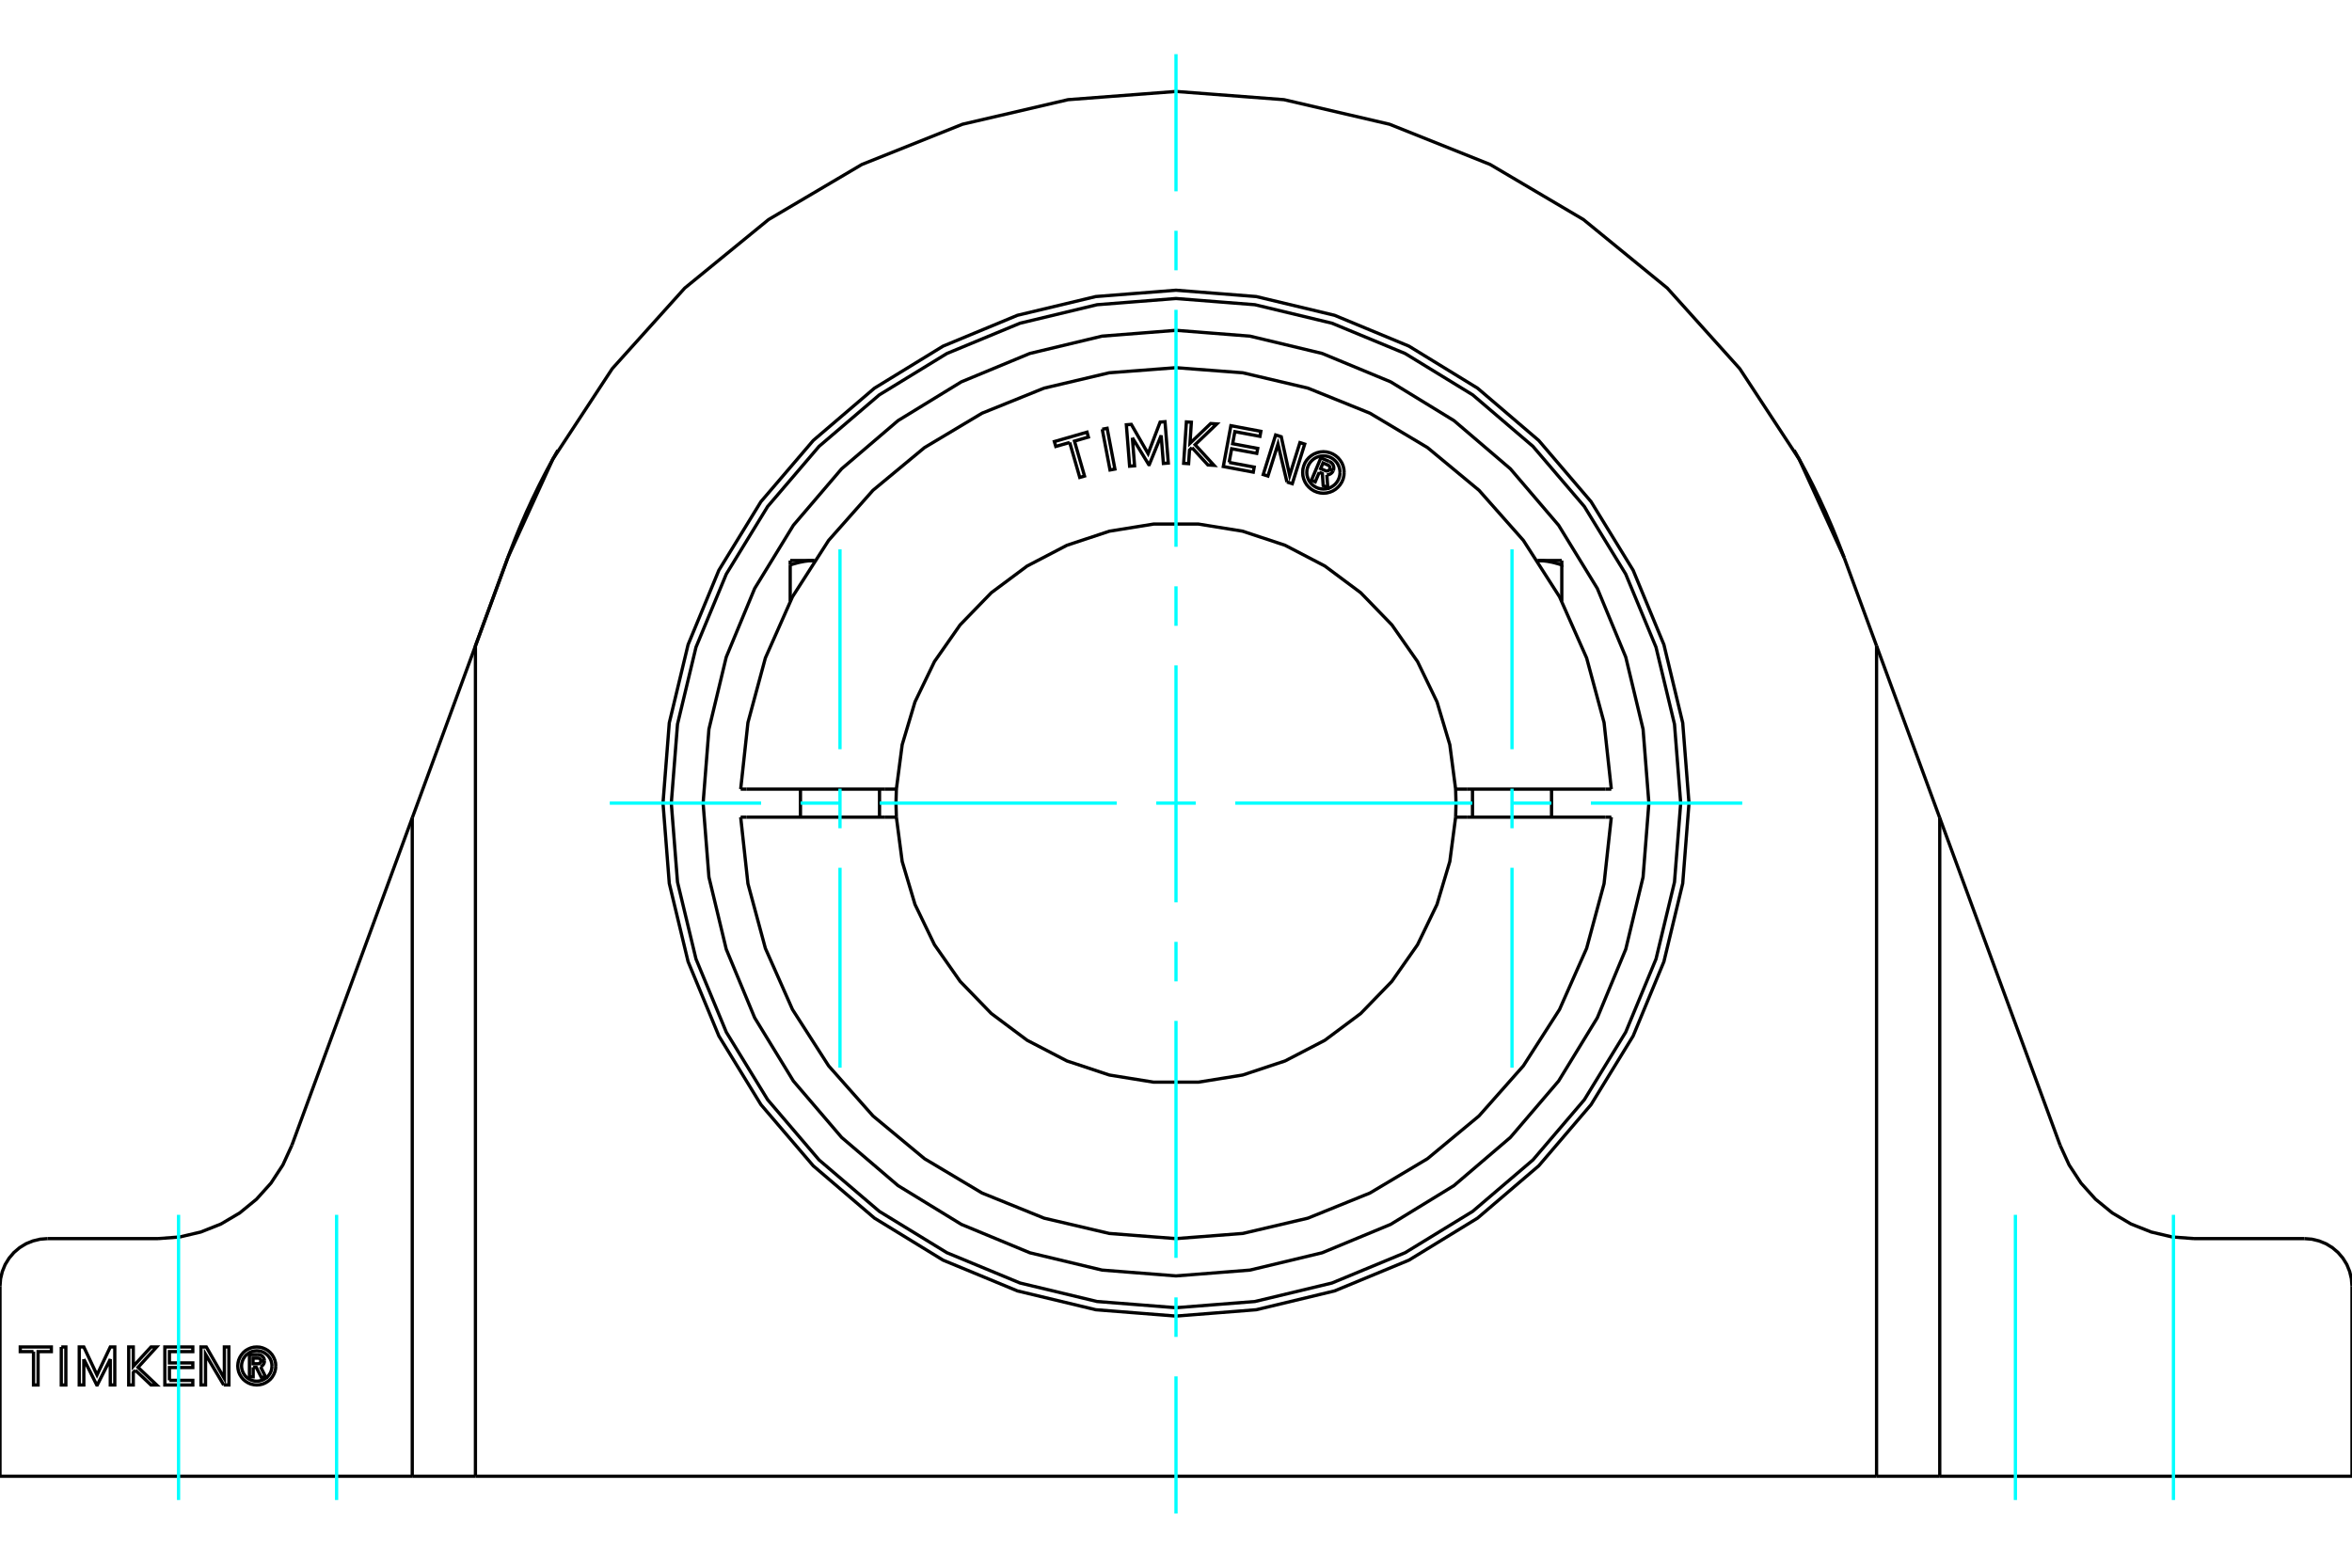 <?xml version="1.0" standalone="no"?>
<!DOCTYPE svg PUBLIC "-//W3C//DTD SVG 1.1//EN"
	"http://www.w3.org/Graphics/SVG/1.1/DTD/svg11.dtd">
<svg xmlns="http://www.w3.org/2000/svg" height="100%" width="100%" viewBox="0 0 36000 24000">
	<rect x="-1800" y="-1200" width="39600" height="26400" style="fill:#FFF"/>
	<g style="fill:none; fill-rule:evenodd" transform="matrix(1 0 0 1 0 0)">
		<g style="fill:none; stroke:#000; stroke-width:50; shape-rendering:geometricPrecision">
			<polyline points="3875,20932 3875,21078 3818,21078 3818,20738 3945,20738"/>
			<polyline points="4047,20834 4046,20818 4042,20803 4036,20789 4027,20776 4017,20764 4004,20754 3991,20747 3976,20741 3960,20738 3945,20738"/>
			<polyline points="4047,20834 3993,20834 3992,20827 3991,20821 3988,20815 3984,20809 3980,20804 3975,20800 3969,20796 3963,20794 3956,20793 3949,20792 3873,20792 3873,20878 3950,20878 3957,20877 3963,20876 3970,20873 3975,20870 3980,20865 3985,20860 3988,20855 3991,20849 3992,20842 3993,20836 4047,20836"/>
			<polyline points="3988,20924 4002,20917 4015,20907 4026,20896 4035,20882 4042,20867 4046,20852 4047,20836"/>
			<polyline points="3988,20924 4068,21084 3999,21084 3922,20932 3875,20932"/>
			<polyline points="2593,21132 2951,21132 2951,21203 2523,21203 2523,20621 2951,20621 2951,20692 2593,20692 2593,20865 2951,20865 2951,20936 2593,20936 2593,21132"/>
			<polyline points="1283,20808 1283,21203 1213,21203 1213,20621 1283,20621 1485,21049 1688,20621 1757,20621 1757,21203 1688,21203 1688,20808 1489,21203 1481,21203 1283,20808"/>
			<polyline points="513,20692 310,20692 310,20621 786,20621 786,20692 583,20692 583,21203 513,21203 513,20692"/>
			<polyline points="938,20621 1008,20621 1008,21203 938,21203 938,20621"/>
			<polyline points="2072,20977 2040,21012 2040,21203 1970,21203 1970,20621 2040,20621 2040,20917 2311,20621 2397,20621 2113,20933 2398,21203 2311,21203 2072,20977"/>
			<polyline points="3424,21203 3146,20734 3146,21203 3076,21203 3076,20621 3158,20621 3434,21103 3434,20621 3503,20621 3504,21203 3424,21203"/>
			<polyline points="4221,20912 4218,20866 4207,20822 4189,20780 4166,20741 4136,20706 4101,20676 4062,20653 4020,20635 3976,20624 3930,20621 3885,20624 3840,20635 3798,20653 3759,20676 3724,20706 3695,20741 3671,20780 3653,20822 3643,20866 3639,20912 3643,20957 3653,21002 3671,21044 3695,21083 3724,21118 3759,21147 3798,21171 3840,21189 3885,21199 3930,21203 3976,21199 4020,21189 4062,21171 4101,21147 4136,21118 4166,21083 4189,21044 4207,21002 4218,20957 4221,20912"/>
			<polyline points="4163,20912 4160,20875 4152,20840 4138,20806 4118,20775 4095,20747 4067,20724 4036,20704 4002,20690 3966,20682 3930,20679 3894,20682 3858,20690 3824,20704 3793,20724 3765,20747 3742,20775 3723,20806 3709,20840 3700,20875 3697,20912 3700,20948 3709,20984 3723,21018 3742,21049 3765,21077 3793,21100 3824,21119 3858,21133 3894,21142 3930,21145 3966,21142 4002,21133 4036,21119 4067,21100 4095,21077 4118,21049 4138,21018 4152,20984 4160,20948 4163,20912"/>
			<polyline points="28227,8537 27538,7029 26628,5643 25519,4410 24236,3361 22808,2518 21268,1902 19653,1526 18000,1400"/>
			<polyline points="27461,6892 27462,6894 27465,6899 27470,6908 27477,6921 27487,6937 27498,6957 27511,6981 27527,7009 27544,7039 27562,7073 27582,7109 27602,7147 27624,7187 27646,7229 27669,7273 27693,7320 27718,7369 27744,7420 27770,7473 27797,7529 27825,7587 27854,7646 27882,7708 27911,7771 27941,7835 27970,7902 27999,7969 28029,8038 28058,8107 28087,8178 28116,8249 28144,8321 28172,8393 28200,8465 28227,8537"/>
			<line x1="6310" y1="12521" x2="7277" y2="9888"/>
			<line x1="6310" y1="22600" x2="6310" y2="12521"/>
			<line x1="7277" y1="22600" x2="6310" y2="22600"/>
			<polyline points="7277,22600 7277,9888 7773,8537"/>
			<line x1="28723" y1="22600" x2="7277" y2="22600"/>
			<line x1="28723" y1="22600" x2="28723" y2="9888"/>
			<line x1="28227" y1="8537" x2="28723" y2="9888"/>
			<polyline points="18000,1400 16347,1526 14732,1902 13192,2518 11764,3361 10481,4410 9372,5643 8462,7029 7773,8537"/>
			<polyline points="25852,12295 25756,11067 25468,9869 24997,8730 24353,7680 23552,6743 22616,5943 21565,5299 20427,4827 19228,4540 18000,4443 16772,4540 15573,4827 14435,5299 13384,5943 12448,6743 11647,7680 11003,8730 10532,9869 10244,11067 10148,12295 10244,13524 10532,14722 11003,15860 11647,16911 12448,17848 13384,18648 14435,19292 15573,19763 16772,20051 18000,20148 19228,20051 20427,19763 21565,19292 22616,18648 23552,17848 24353,16911 24997,15860 25468,14722 25756,13524 25852,12295"/>
			<line x1="28723" y1="9888" x2="29690" y2="12521"/>
			<line x1="29690" y1="22600" x2="28723" y2="22600"/>
			<line x1="29690" y1="12521" x2="29690" y2="22600"/>
			<line x1="36000" y1="22600" x2="29690" y2="22600"/>
			<line x1="36000" y1="19690" x2="36000" y2="22600"/>
			<polyline points="36000,19690 35991,19576 35964,19465 35921,19359 35861,19262 35787,19175 35700,19101 35603,19041 35497,18998 35386,18971 35272,18962"/>
			<line x1="33581" y1="18962" x2="35272" y2="18962"/>
			<polyline points="31532,17532 31670,17834 31852,18112 32074,18359 32331,18569 32617,18738 32926,18861 33249,18937 33581,18962"/>
			<line x1="29690" y1="12521" x2="31532" y2="17532"/>
			<line x1="4468" y1="17532" x2="6310" y2="12521"/>
			<polyline points="2419,18962 2751,18937 3074,18861 3383,18738 3669,18569 3926,18359 4148,18112 4330,17834 4468,17532"/>
			<line x1="728" y1="18962" x2="2419" y2="18962"/>
			<polyline points="728,18962 614,18971 503,18998 397,19041 300,19101 213,19175 139,19262 79,19359 36,19465 9,19576 0,19690"/>
			<line x1="0" y1="22600" x2="0" y2="19690"/>
			<line x1="6310" y1="22600" x2="0" y2="22600"/>
			<polyline points="7773,8537 7800,8465 7828,8393 7856,8321 7884,8249 7913,8178 7942,8107 7971,8038 8001,7969 8030,7902 8059,7835 8089,7771 8118,7708 8146,7646 8175,7587 8203,7529 8230,7473 8256,7420 8282,7369 8307,7320 8331,7273 8354,7229 8376,7187 8398,7147 8418,7109 8438,7073 8456,7039 8473,7009 8489,6981 8502,6957 8513,6937 8523,6921 8530,6908 8535,6899 8538,6894 8539,6892"/>
			<line x1="7277" y1="9888" x2="7773" y2="8537"/>
			<polyline points="12095,8649 12107,8645 12118,8641 12130,8638 12141,8634 12152,8631 12164,8628 12175,8625 12186,8622 12196,8619 12207,8616 12218,8613 12229,8611 12239,8608 12250,8606 12260,8604 12271,8602 12281,8600 12292,8598 12302,8596 12312,8594 12322,8593 12333,8591 12343,8590 12353,8589 12363,8587 12373,8586 12383,8585 12393,8584 12403,8584 12413,8583 12423,8582 12434,8582 12444,8581 12454,8581 12464,8581"/>
			<line x1="12095" y1="9200" x2="12095" y2="8649"/>
			<line x1="12095" y1="8581" x2="12095" y2="8649"/>
			<line x1="12095" y1="8581" x2="12464" y2="8581"/>
			<line x1="23905" y1="9200" x2="23905" y2="8649"/>
			<polyline points="23536,8581 23546,8581 23556,8581 23566,8582 23577,8582 23587,8583 23597,8584 23607,8584 23617,8585 23627,8586 23637,8587 23647,8589 23657,8590 23667,8591 23678,8593 23688,8594 23698,8596 23708,8598 23719,8600 23729,8602 23740,8604 23750,8606 23761,8608 23771,8611 23782,8613 23793,8616 23804,8619 23814,8622 23825,8625 23836,8628 23848,8631 23859,8634 23870,8638 23882,8641 23893,8645 23905,8649 23905,8581"/>
			<line x1="23536" y1="8581" x2="23905" y2="8581"/>
			<polyline points="20193,7230 20131,7377 20073,7353 20217,7010 20344,7064"/>
			<polyline points="20407,7204 20413,7188 20415,7171 20415,7153 20412,7137 20406,7120 20398,7105 20387,7092 20375,7080 20360,7071 20344,7064"/>
			<polyline points="20407,7204 20353,7181 20355,7174 20356,7167 20356,7159 20355,7152 20352,7145 20349,7139 20344,7133 20339,7128 20333,7124 20326,7120 20250,7088 20214,7174 20291,7207 20298,7209 20305,7210 20313,7210 20320,7209 20327,7207 20333,7204 20339,7200 20344,7195 20349,7189 20352,7183 20407,7206"/>
			<polyline points="20309,7270 20327,7268 20344,7264 20360,7257 20375,7247 20388,7235 20398,7221 20407,7206"/>
			<polyline points="20309,7270 20323,7465 20253,7435 20240,7250 20193,7230"/>
			<polyline points="18813,7079 19197,7151 19183,7228 18724,7142 18840,6517 19299,6603 19285,6680 18901,6608 18867,6793 19251,6865 19236,6941 18852,6870 18813,7079"/>
			<polyline points="17332,6701 17366,7131 17290,7137 17240,6503 17316,6497 17573,6945 17757,6462 17832,6456 17882,7089 17807,7095 17773,6666 17591,7113 17583,7113 17332,6701"/>
			<polyline points="16373,6774 16160,6835 16138,6760 16638,6616 16659,6691 16446,6753 16600,7288 16527,7309 16373,6774"/>
			<polyline points="16871,6571 16946,6557 17065,7181 16990,7195 16871,6571"/>
			<polyline points="18245,6853 18207,6890 18193,7098 18117,7093 18159,6459 18235,6464 18214,6787 18531,6484 18625,6490 18292,6808 18582,7124 18488,7118 18245,6853"/>
			<polyline points="19698,7379 19561,6799 19407,7288 19335,7265 19525,6659 19611,6686 19740,7278 19897,6776 19970,6799 19780,7405 19698,7379"/>
			<polyline points="20574,7233 20570,7183 20559,7135 20540,7088 20513,7046 20481,7008 20443,6976 20401,6950 20355,6931 20306,6919 20256,6915 20207,6919 20158,6931 20112,6950 20070,6976 20032,7008 19999,7046 19973,7088 19954,7135 19942,7183 19939,7233 19942,7282 19954,7331 19973,7377 19999,7420 20032,7457 20070,7490 20112,7516 20158,7535 20207,7547 20256,7551 20306,7547 20355,7535 20401,7516 20443,7490 20481,7457 20513,7420 20540,7377 20559,7331 20570,7282 20574,7233"/>
			<polyline points="20511,7233 20507,7193 20498,7154 20483,7117 20462,7083 20436,7053 20406,7027 20372,7006 20335,6991 20296,6982 20256,6979 20217,6982 20178,6991 20141,7006 20107,7027 20077,7053 20051,7083 20030,7117 20015,7154 20005,7193 20002,7233 20005,7273 20015,7311 20030,7348 20051,7382 20077,7413 20107,7438 20141,7459 20178,7475 20217,7484 20256,7487 20296,7484 20335,7475 20372,7459 20406,7438 20436,7413 20462,7382 20483,7348 20498,7311 20507,7273 20511,7233"/>
			<line x1="13548" y1="12081" x2="13720" y2="12081"/>
			<line x1="11428" y1="12081" x2="13548" y2="12081"/>
			<line x1="11337" y1="12081" x2="11428" y2="12081"/>
			<line x1="11428" y1="12510" x2="11337" y2="12510"/>
			<line x1="13548" y1="12510" x2="11428" y2="12510"/>
			<line x1="13720" y1="12510" x2="13548" y2="12510"/>
			<line x1="22452" y1="12510" x2="22280" y2="12510"/>
			<line x1="24572" y1="12510" x2="22452" y2="12510"/>
			<line x1="24663" y1="12510" x2="24572" y2="12510"/>
			<polyline points="13720,12081 13714,12295 13720,12510"/>
			<polyline points="22280,12510 22286,12295 22280,12081"/>
			<line x1="24572" y1="12081" x2="24663" y2="12081"/>
			<line x1="22452" y1="12081" x2="24572" y2="12081"/>
			<line x1="22280" y1="12081" x2="22452" y2="12081"/>
			<polyline points="11337,12510 11448,13528 11715,14518 12130,15455 12683,16317 13362,17084 14151,17739 15031,18264 15981,18649 16978,18883 18000,18962 19022,18883 20019,18649 20969,18264 21849,17739 22638,17084 23317,16317 23870,15455 24285,14518 24552,13528 24663,12510"/>
			<polyline points="13720,12510 13809,13189 14005,13846 14303,14463 14696,15024 15173,15516 15722,15926 16330,16242 16981,16458 17657,16567 18343,16567 19019,16458 19670,16242 20278,15926 20827,15516 21304,15024 21697,14463 21995,13846 22191,13189 22280,12510"/>
			<polyline points="22280,12081 22191,11401 21995,10745 21697,10128 21304,9566 20827,9074 20278,8665 19670,8348 19019,8132 18343,8023 17657,8023 16981,8132 16330,8348 15722,8665 15173,9074 14696,9566 14303,10128 14005,10745 13809,11401 13720,12081"/>
			<polyline points="24663,12081 24552,11062 24285,10073 23870,9136 23317,8273 22638,7506 21849,6852 20969,6326 20019,5942 19022,5707 18000,5629 16978,5707 15981,5942 15031,6326 14151,6852 13362,7506 12683,8273 12130,9136 11715,10073 11448,11062 11337,12081"/>
			<polyline points="25725,12295 25630,11087 25347,9908 24883,8788 24250,7754 23463,6833 22541,6045 21507,5412 20387,4948 19208,4665 18000,4570 16792,4665 15613,4948 14493,5412 13459,6045 12537,6833 11750,7754 11117,8788 10653,9908 10370,11087 10275,12295 10370,13504 10653,14682 11117,15802 11750,16836 12537,17758 13459,18545 14493,19178 15613,19642 16792,19925 18000,20020 19208,19925 20387,19642 21507,19178 22541,18545 23463,17758 24250,16836 24883,15802 25347,14682 25630,13504 25725,12295"/>
			<polyline points="25238,12295 25149,11163 24884,10059 24449,9009 23856,8041 23118,7177 22254,6439 21286,5846 20237,5411 19132,5146 18000,5057 16868,5146 15763,5411 14714,5846 13746,6439 12882,7177 12144,8041 11551,9009 11116,10059 10851,11163 10762,12295 10851,13428 11116,14532 11551,15581 12144,16550 12882,17413 13746,18151 14714,18744 15763,19179 16868,19444 18000,19533 19132,19444 20237,19179 21286,18744 22254,18151 23118,17413 23856,16550 24449,15581 24884,14532 25149,13428 25238,12295"/>
			<line x1="13462" y1="12510" x2="13462" y2="12081"/>
			<line x1="12252" y1="12081" x2="12252" y2="12510"/>
			<line x1="23748" y1="12510" x2="23748" y2="12081"/>
			<line x1="22538" y1="12081" x2="22538" y2="12510"/>
		</g>
		<g style="fill:none; stroke:#0FF; stroke-width:50; shape-rendering:geometricPrecision">
			<line x1="2733" y1="22964" x2="2733" y2="18598"/>
			<line x1="33267" y1="22964" x2="33267" y2="18598"/>
			<line x1="18000" y1="23171" x2="18000" y2="21071"/>
			<line x1="18000" y1="20467" x2="18000" y2="19862"/>
			<line x1="18000" y1="19257" x2="18000" y2="15629"/>
			<line x1="18000" y1="15024" x2="18000" y2="14419"/>
			<line x1="18000" y1="13814" x2="18000" y2="10186"/>
			<line x1="18000" y1="9581" x2="18000" y2="8976"/>
			<line x1="18000" y1="8371" x2="18000" y2="4743"/>
			<line x1="18000" y1="4138" x2="18000" y2="3533"/>
			<line x1="18000" y1="2929" x2="18000" y2="829"/>
			<line x1="5152" y1="22964" x2="5152" y2="18598"/>
			<line x1="30848" y1="22964" x2="30848" y2="18598"/>
			<line x1="9333" y1="12295" x2="11650" y2="12295"/>
			<line x1="12255" y1="12295" x2="12860" y2="12295"/>
			<line x1="13464" y1="12295" x2="17093" y2="12295"/>
			<line x1="17698" y1="12295" x2="18302" y2="12295"/>
			<line x1="18907" y1="12295" x2="22536" y2="12295"/>
			<line x1="23140" y1="12295" x2="23745" y2="12295"/>
			<line x1="24350" y1="12295" x2="26667" y2="12295"/>
			<line x1="12857" y1="16345" x2="12857" y2="13285"/>
			<line x1="12857" y1="12680" x2="12857" y2="12075"/>
			<line x1="12857" y1="11470" x2="12857" y2="8410"/>
			<line x1="23143" y1="16345" x2="23143" y2="13285"/>
			<line x1="23143" y1="12680" x2="23143" y2="12075"/>
			<line x1="23143" y1="11470" x2="23143" y2="8410"/>
		</g>
	</g>
</svg>
